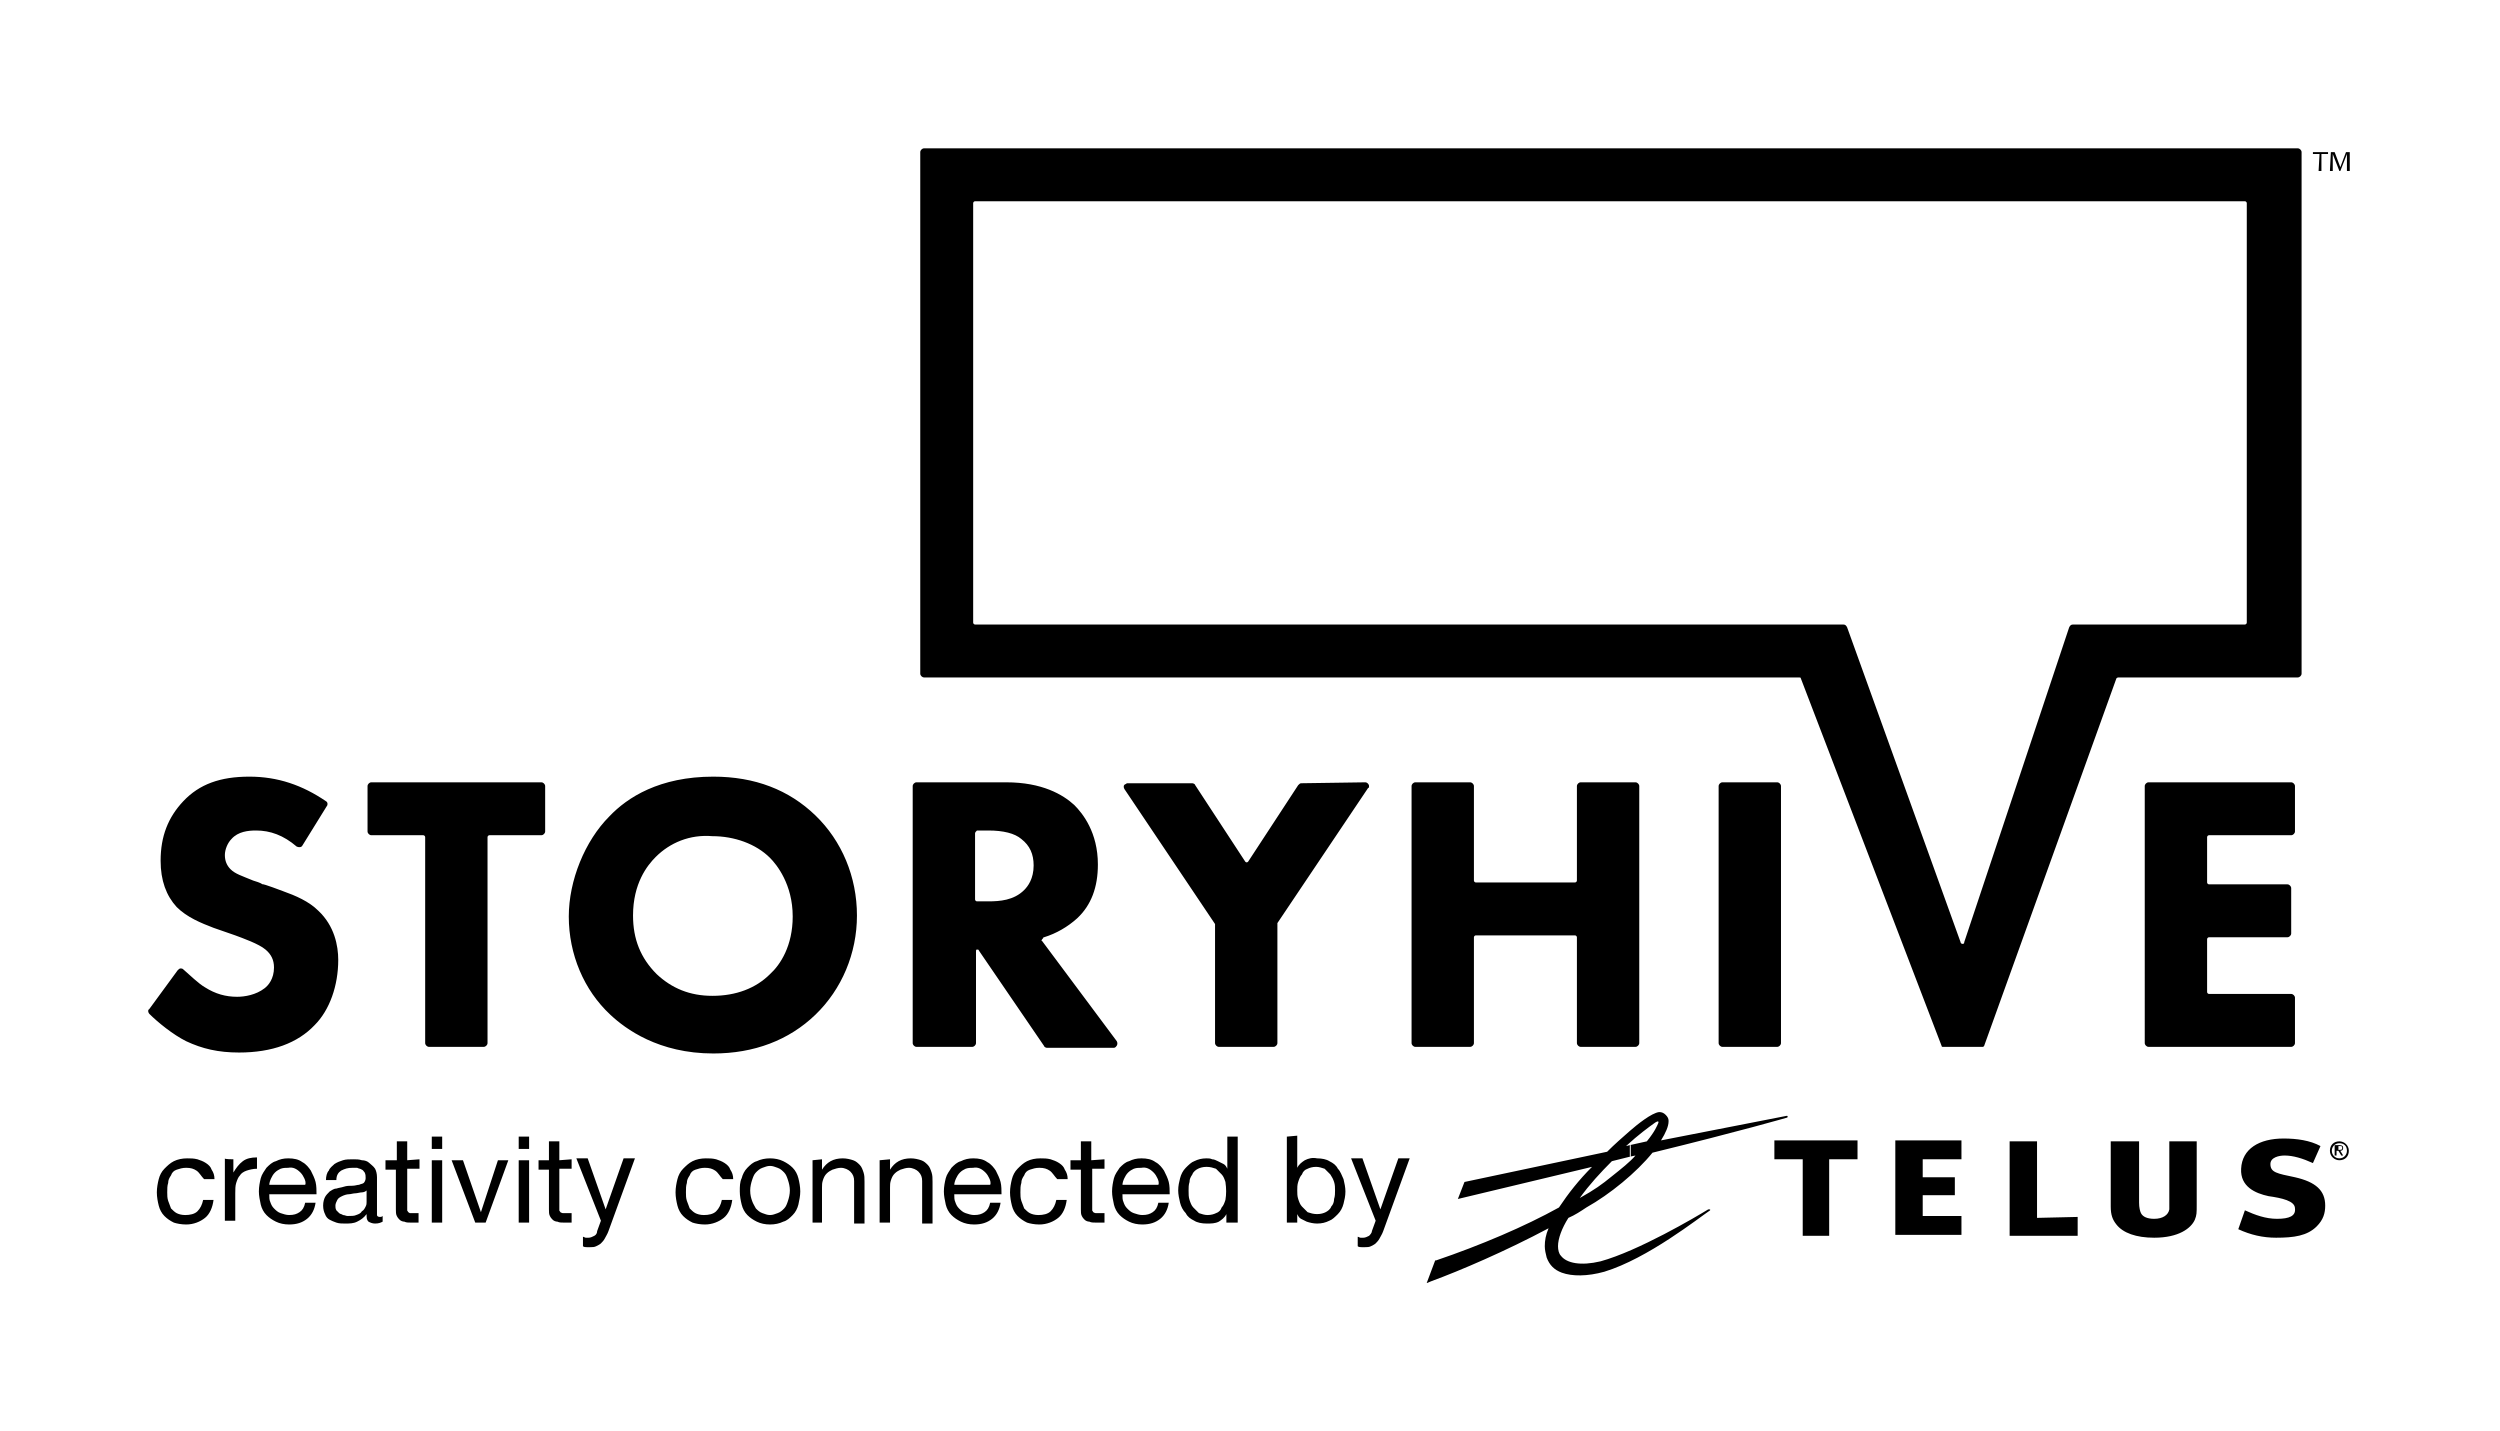 <?xml version="1.0" encoding="utf-8"?>
<!-- Generator: Adobe Illustrator 26.4.1, SVG Export Plug-In . SVG Version: 6.00 Build 0)  -->
<svg version="1.1" id="Layer_1" xmlns="http://www.w3.org/2000/svg" xmlns:xlink="http://www.w3.org/1999/xlink" x="0px" y="0px"
	 viewBox="0 0 264.6 151.5" style="enable-background:new 0 0 264.6 151.5;" xml:space="preserve">
<style type="text/css">
	.st0{fill-rule:evenodd;clip-rule:evenodd;}
</style>
<path class="st0" d="M175.8,120.7l13.3-2.6c0.1,0,0.1,0,0.1,0.1c0,0,0,0.1-0.1,0.1c0,0-4.8,1.4-14.2,3.7c-1.7,2.1-4.5,4.4-7,5.8
	c-0.6,0.4-1.2,0.8-1.9,1.1c-0.7,1.1-1.1,2.2-1.1,3c0,0.4,0.1,0.8,0.3,1c0.6,0.8,2.1,1.1,4.2,0.6c4-1.1,10.1-4.7,11.4-5.5l0.1,0
	c0,0,0.1,0,0.1,0c0,0,0,0.1,0,0.1l0,0c-1.2,0.8-6.6,5.1-11.2,6.5c-1.8,0.5-3.4,0.5-4.5,0.1c-0.8-0.3-1.3-0.8-1.6-1.6
	c-0.1-0.4-0.2-0.8-0.2-1.2c0-0.6,0.1-1.2,0.4-1.9c-4.5,2.4-9.4,4.5-12.4,5.6l-0.5,0.2l0.9-2.4l0.1,0c4.7-1.6,9.4-3.6,13-5.6
	c1-1.5,2.1-2.9,3.5-4.3l-14.2,3.4l0.7-1.8l15.1-3.2c0.8-0.8,1.6-1.5,2.4-2.2c0.8-0.7,2.3-1.9,3.1-2c0.3,0,0.5,0.1,0.7,0.3
	c0.2,0.2,0.3,0.4,0.3,0.6c0,0,0,0,0,0.1C176.6,119.2,176.3,119.9,175.8,120.7L175.8,120.7z M173.1,122.3l-0.5,0.1l-0.1,0v-1.2
	l1.8-0.4c0.9-1.1,1.1-1.7,1.2-1.9c0.1-0.2,0-0.3-0.3-0.1c-0.7,0.5-1.8,1.3-3.1,2.5l0.4-0.1l0.1,0v1.2l0,0l-2,0.5
	c-1.2,1.2-2.4,2.5-3.4,3.9c1.6-0.9,2.3-1.4,3.4-2.3C171.6,123.7,172.5,123,173.1,122.3L173.1,122.3z M29.9,94.3
	c1.4,0.5,2.8,1.1,3.8,2.1c1.7,1.6,2.1,3.7,2.1,5.2c0,2.7-0.9,5.3-2.5,6.9c-1.8,1.9-4.5,2.9-8,2.9c-2.2,0-3.9-0.4-5.6-1.2
	c-1.4-0.7-3-2-3.9-2.9c-0.1-0.1-0.2-0.4,0-0.5l3-4.1c0.1-0.1,0.2-0.2,0.3-0.2c0.1,0,0.2,0,0.3,0.1c0.7,0.6,1.6,1.5,2.3,1.9
	c1.1,0.7,2.2,1,3.4,1c0.8,0,2-0.2,2.9-0.9c0.4-0.3,1-1,1-2.2c0-0.8-0.3-1.4-0.9-1.9c-0.7-0.6-2.4-1.2-3.2-1.5l0,0l-2.3-0.8
	c-1.3-0.5-2.8-1.1-3.9-2.2c-1.1-1.2-1.7-2.8-1.7-4.9c0-2.6,0.8-4.6,2.4-6.3c1.7-1.8,3.9-2.6,7-2.6c3,0,5.6,0.9,8.1,2.6
	c0.2,0.1,0.2,0.4,0.1,0.5L32,89.5c-0.1,0.2-0.4,0.2-0.6,0.1c0,0,0,0,0,0c-1.4-1.2-2.8-1.7-4.3-1.7c-0.8,0-1.9,0.1-2.6,0.9
	c-0.4,0.4-0.7,1.1-0.7,1.7c0,0.6,0.2,1.1,0.6,1.5c0.5,0.5,1.2,0.7,2.4,1.2c0.3,0.1,0.7,0.2,1,0.4C27.8,93.5,29.9,94.3,29.9,94.3z
	 M57.3,82.8c0.2,0,0.4,0.2,0.4,0.4v4.8c0,0.2-0.2,0.4-0.4,0.4h-5.5c-0.1,0-0.2,0.1-0.2,0.2v21.8c0,0.2-0.2,0.4-0.4,0.4h-5.8
	c-0.2,0-0.4-0.2-0.4-0.4V88.6c0-0.1-0.1-0.2-0.2-0.2h-5.5c-0.2,0-0.4-0.2-0.4-0.4v-4.8c0-0.2,0.2-0.4,0.4-0.4
	C39.3,82.8,57.3,82.8,57.3,82.8z M69.4,90.7c-0.9,0.9-2.4,2.8-2.4,6.2c0,2.5,0.8,4.5,2.5,6.2c1.6,1.5,3.5,2.3,5.9,2.3
	c2.5,0,4.6-0.8,6.1-2.3c1.1-1,2.4-3,2.4-6.1c0-3.4-1.7-5.5-2.4-6.2c-1.5-1.5-3.8-2.3-6.1-2.3C73,88.3,70.9,89.2,69.4,90.7
	C69.4,90.7,69.4,90.7,69.4,90.7L69.4,90.7z M75.5,82.2c4.4,0,8,1.4,10.8,4.1c2.8,2.7,4.4,6.5,4.4,10.6c0,4-1.6,7.8-4.4,10.5
	c-2.8,2.7-6.5,4.1-10.8,4.1c-5.8,0-9.3-2.6-10.9-4.1c-2.8-2.6-4.4-6.4-4.4-10.4c0-3.8,1.7-8,4.3-10.6C66.4,84.4,69.8,82.2,75.5,82.2
	L75.5,82.2z M103.2,88.2v7c0,0.1,0.1,0.2,0.2,0.2h1.2c1.2,0,2.7-0.1,3.8-1.2c0.4-0.4,1-1.2,1-2.6c0-1.2-0.4-2.1-1.3-2.8
	c-0.7-0.6-1.9-0.9-3.5-0.9h-1.2C103.3,88,103.2,88.1,103.2,88.2L103.2,88.2z M110.3,99.6l7.9,10.6c0.1,0.2,0.1,0.4-0.1,0.6
	c-0.1,0.1-0.2,0.1-0.2,0.1h-7.1c-0.1,0-0.3-0.1-0.3-0.2l-6.9-10.1c0-0.1-0.1-0.1-0.2-0.1c-0.1,0-0.1,0.1-0.1,0.2v9.7
	c0,0.2-0.2,0.4-0.4,0.4H97c-0.2,0-0.4-0.2-0.4-0.4V83.2c0-0.2,0.2-0.4,0.4-0.4h9.5c3.8,0,6,1.3,7.2,2.4c0.9,0.9,2.5,2.9,2.5,6.3
	c0,2.4-0.7,4.3-2.2,5.7c-1,0.9-2.2,1.6-3.5,2c-0.1,0-0.1,0.1-0.1,0.1C110.2,99.5,110.2,99.6,110.3,99.6L110.3,99.6z M144.5,82.8
	c0.2,0,0.4,0.2,0.4,0.4c0,0.1,0,0.2-0.1,0.2l-9.6,14.3c0,0,0,0.1,0,0.1v12.6c0,0.2-0.2,0.4-0.4,0.4h-5.8c-0.2,0-0.4-0.2-0.4-0.4
	V97.9c0,0,0-0.1,0-0.1l-9.6-14.3c-0.1-0.2-0.1-0.4,0.1-0.5c0.1,0,0.1-0.1,0.2-0.1h6.9c0.1,0,0.3,0.1,0.3,0.2l5.3,8.1
	c0.1,0.1,0.2,0.1,0.3,0l5.3-8.1c0.1-0.1,0.2-0.2,0.3-0.2L144.5,82.8L144.5,82.8z M173.1,82.8c0.2,0,0.4,0.2,0.4,0.4v27.2
	c0,0.2-0.2,0.4-0.4,0.4h-5.8c-0.2,0-0.4-0.2-0.4-0.4V99.2c0-0.1-0.1-0.2-0.2-0.2h-10.5c-0.1,0-0.2,0.1-0.2,0.2v11.2
	c0,0.2-0.2,0.4-0.4,0.4h-5.8c-0.2,0-0.4-0.2-0.4-0.4V83.2c0-0.2,0.2-0.4,0.4-0.4h5.8c0.2,0,0.4,0.2,0.4,0.4v10
	c0,0.1,0.1,0.2,0.2,0.2h10.5c0.1,0,0.2-0.1,0.2-0.2v-10c0-0.2,0.2-0.4,0.4-0.4C167.3,82.8,173.1,82.8,173.1,82.8z M188.1,82.8
	c0.2,0,0.4,0.2,0.4,0.4v27.2c0,0.2-0.2,0.4-0.4,0.4h-5.8c-0.2,0-0.4-0.2-0.4-0.4V83.2c0-0.2,0.2-0.4,0.4-0.4H188.1z M242.5,82.8
	c0.2,0,0.4,0.2,0.4,0.4v4.8c0,0.2-0.2,0.4-0.4,0.4h-8.7c-0.1,0-0.2,0.1-0.2,0.2v4.8c0,0.1,0.1,0.2,0.2,0.2h8.3
	c0.2,0,0.4,0.2,0.4,0.4v4.8c0,0.2-0.2,0.4-0.4,0.4h-8.3c-0.1,0-0.2,0.1-0.2,0.2v5.6c0,0.1,0.1,0.2,0.2,0.2h8.7
	c0.2,0,0.4,0.2,0.4,0.4v4.8c0,0.2-0.2,0.4-0.4,0.4h-15.1c-0.2,0-0.4-0.2-0.4-0.4V83.2c0-0.2,0.2-0.4,0.4-0.4H242.5L242.5,82.8z
	 M207.7,99.9c0.1,0,0.2,0,0.2-0.2l11.1-33.3c0.1-0.2,0.2-0.3,0.4-0.3h18.2c0.1,0,0.2-0.1,0.2-0.2l0,0V21.5c0-0.1-0.1-0.2-0.2-0.2
	H103.2c-0.1,0-0.2,0.1-0.2,0.2v44.4c0,0.1,0.1,0.2,0.2,0.2h91.9c0.2,0,0.3,0.1,0.4,0.3l12,33.3C207.5,99.8,207.6,99.9,207.7,99.9z
	 M243.2,15.7c0.2,0,0.4,0.2,0.4,0.4v55.2c0,0.2-0.2,0.4-0.4,0.4l0,0h-19c-0.1,0-0.2,0.1-0.2,0.1l-14,38.9c0,0-0.1,0.1-0.1,0.1h-4.3
	c0,0-0.1,0-0.1-0.1l-14.9-38.9c0-0.1-0.1-0.1-0.2-0.1H97.8c-0.2,0-0.4-0.2-0.4-0.4V16.1c0-0.2,0.2-0.4,0.4-0.4H243.2L243.2,15.7z
	 M20.8,123.9c-0.3-0.2-0.6-0.3-1.1-0.3c-0.4,0-0.7,0.1-1,0.2c-0.3,0.1-0.5,0.3-0.6,0.6c-0.2,0.3-0.3,0.5-0.3,0.8
	c-0.1,0.3-0.1,0.6-0.1,1c0,0.3,0,0.6,0.1,0.9c0.1,0.3,0.2,0.5,0.3,0.8c0.2,0.2,0.4,0.4,0.6,0.5c0.2,0.1,0.5,0.2,0.9,0.2
	c0.5,0,1-0.1,1.3-0.4c0.3-0.3,0.5-0.7,0.6-1.2h1.1c-0.1,0.8-0.4,1.5-0.9,1.9c-0.5,0.4-1.2,0.7-2,0.7c-0.5,0-1-0.1-1.3-0.2
	c-0.4-0.2-0.7-0.4-1-0.7c-0.3-0.3-0.5-0.7-0.6-1.1c-0.1-0.4-0.2-0.9-0.2-1.4c0-0.5,0.1-1,0.2-1.4c0.1-0.4,0.3-0.8,0.6-1.1
	c0.3-0.3,0.6-0.6,1-0.8c0.4-0.2,0.9-0.3,1.4-0.3c0.4,0,0.7,0,1.1,0.1c0.3,0.1,0.6,0.2,0.9,0.4c0.3,0.2,0.5,0.4,0.6,0.7
	c0.2,0.3,0.3,0.6,0.3,1h-1.1C21.3,124.5,21.1,124.1,20.8,123.9z M24.7,122.7v1.4h0c0.3-0.5,0.6-0.9,1-1.2c0.4-0.3,0.9-0.4,1.5-0.4
	v1.2c-0.4,0-0.8,0.1-1.1,0.2c-0.3,0.1-0.6,0.3-0.7,0.5c-0.2,0.2-0.3,0.5-0.4,0.8c-0.1,0.3-0.1,0.7-0.1,1.1v2.9h-1.1v-6.6
	C23.7,122.7,24.7,122.7,24.7,122.7z M32.2,124.7c-0.1-0.2-0.2-0.4-0.4-0.6c-0.4-0.4-0.8-0.6-1.3-0.5c-0.3,0-0.5,0-0.8,0.1
	c-0.2,0.1-0.4,0.2-0.6,0.4c-0.2,0.2-0.3,0.4-0.4,0.6c-0.1,0.2-0.2,0.5-0.2,0.7h3.8C32.4,125.2,32.3,124.9,32.2,124.7z M32.5,129
	c-0.5,0.4-1.1,0.6-1.9,0.6c-0.5,0-1-0.1-1.4-0.3c-0.4-0.2-0.7-0.4-1-0.7c-0.3-0.3-0.5-0.7-0.6-1.1c-0.1-0.5-0.2-0.9-0.2-1.4
	c0-0.5,0.1-1,0.2-1.4c0.1-0.4,0.4-0.8,0.6-1.1c0.3-0.3,0.6-0.6,1-0.7c0.4-0.2,0.8-0.3,1.3-0.3c0.6,0,1.1,0.1,1.5,0.4
	c0.4,0.2,0.7,0.6,0.9,0.9c0.2,0.4,0.4,0.8,0.5,1.2c0.1,0.4,0.1,0.9,0.1,1.3h-5c0,0.3,0,0.6,0.1,0.8c0.1,0.3,0.2,0.5,0.4,0.7
	c0.2,0.2,0.4,0.4,0.7,0.5c0.3,0.1,0.6,0.2,0.9,0.2c0.5,0,0.8-0.1,1.1-0.3c0.3-0.2,0.5-0.5,0.6-1h1.1C33.3,128,33,128.6,32.5,129
	L32.5,129z M38.8,126c-0.1,0.1-0.3,0.2-0.5,0.2c-0.2,0-0.5,0.1-0.7,0.1c-0.2,0-0.5,0.1-0.7,0.1c-0.2,0-0.5,0.1-0.7,0.2
	c-0.2,0.1-0.4,0.2-0.5,0.4c-0.1,0.2-0.2,0.4-0.2,0.6c0,0.2,0,0.3,0.1,0.5c0.1,0.1,0.2,0.2,0.3,0.3c0.1,0.1,0.3,0.1,0.4,0.2
	c0.2,0,0.3,0.1,0.5,0.1c0.4,0,0.7,0,0.9-0.1c0.3-0.1,0.5-0.2,0.6-0.4c0.2-0.1,0.3-0.3,0.4-0.5c0.1-0.2,0.1-0.3,0.1-0.5V126z
	 M40.5,129.3c-0.2,0.1-0.4,0.2-0.8,0.2c-0.3,0-0.5-0.1-0.7-0.2c-0.2-0.2-0.2-0.4-0.2-0.8c-0.3,0.4-0.6,0.6-1,0.8
	c-0.4,0.2-0.8,0.2-1.3,0.2c-0.3,0-0.6,0-0.9-0.1c-0.3-0.1-0.5-0.2-0.7-0.3c-0.2-0.1-0.4-0.3-0.5-0.6c-0.1-0.2-0.2-0.5-0.2-0.9
	c0-0.4,0.1-0.7,0.2-0.9c0.1-0.2,0.3-0.4,0.5-0.6c0.2-0.1,0.4-0.3,0.7-0.3c0.3-0.1,0.5-0.1,0.8-0.2c0.3-0.1,0.6-0.1,0.9-0.1
	c0.3,0,0.5-0.1,0.7-0.1c0.2-0.1,0.4-0.1,0.5-0.2c0.1-0.1,0.2-0.3,0.2-0.5c0-0.2,0-0.4-0.1-0.6c-0.1-0.1-0.2-0.3-0.3-0.3
	c-0.1-0.1-0.3-0.1-0.5-0.2c-0.2,0-0.3,0-0.5,0c-0.5,0-0.8,0.1-1.2,0.3c-0.3,0.2-0.5,0.5-0.5,1h-1.1c0-0.4,0.1-0.8,0.3-1
	c0.1-0.3,0.4-0.5,0.6-0.7c0.3-0.2,0.6-0.3,0.9-0.4c0.3-0.1,0.7-0.1,1.1-0.1c0.3,0,0.6,0,0.9,0.1c0.3,0,0.6,0.1,0.8,0.3
	s0.4,0.3,0.6,0.6c0.1,0.2,0.2,0.5,0.2,0.9v3.4c0,0.3,0,0.4,0,0.6c0,0.1,0.1,0.2,0.3,0.2c0.1,0,0.2,0,0.3-0.1V129.3L40.5,129.3z
	 M44.4,122.7v1h-1.3v4.1c0,0.1,0,0.2,0,0.3c0,0.1,0.1,0.1,0.1,0.2c0.1,0,0.1,0.1,0.2,0.1c0.1,0,0.2,0,0.4,0h0.5v1h-0.8
	c-0.3,0-0.5,0-0.7-0.1c-0.2,0-0.4-0.1-0.5-0.2c-0.1-0.1-0.2-0.2-0.3-0.4c-0.1-0.2-0.1-0.4-0.1-0.7v-4.2h-1.1v-1H42v-2h1.1v2
	L44.4,122.7L44.4,122.7z M45.7,129.4v-6.6h1.1v6.6L45.7,129.4L45.7,129.4z M45.7,121.6v-1.3h1.1v1.3L45.7,121.6L45.7,121.6z
	 M50.3,129.4l-2.5-6.6H49l1.9,5.5h0l1.8-5.5h1.1l-2.4,6.6H50.3z M54.9,129.4v-6.6H56v6.6L54.9,129.4L54.9,129.4z M54.9,121.6v-1.3
	H56v1.3L54.9,121.6L54.9,121.6z M60.5,122.7v1h-1.3v4.1c0,0.1,0,0.2,0,0.3c0,0.1,0.1,0.1,0.1,0.2c0.1,0,0.1,0.1,0.3,0.1
	c0.1,0,0.2,0,0.4,0h0.5v1h-0.8c-0.3,0-0.5,0-0.7-0.1c-0.2,0-0.4-0.1-0.5-0.2c-0.1-0.1-0.2-0.2-0.3-0.4c-0.1-0.2-0.1-0.4-0.1-0.7
	v-4.2H57v-1h1.1v-2h1.1v2L60.5,122.7L60.5,122.7z M64.4,130.3c-0.1,0.3-0.3,0.6-0.4,0.8c-0.1,0.2-0.3,0.4-0.4,0.5
	c-0.1,0.1-0.3,0.2-0.5,0.3c-0.2,0.1-0.4,0.1-0.6,0.1c-0.1,0-0.3,0-0.4,0c-0.1,0-0.3,0-0.4-0.1v-1c0.1,0,0.2,0.1,0.3,0.1
	c0.1,0,0.2,0,0.3,0c0.2,0,0.4-0.1,0.6-0.2c0.2-0.1,0.3-0.3,0.3-0.5l0.4-1.1l-2.6-6.6h1.2l1.9,5.4h0l1.9-5.4h1.2L64.4,130.3
	L64.4,130.3z M75.7,123.9c-0.3-0.2-0.6-0.3-1.1-0.3c-0.4,0-0.7,0.1-1,0.2c-0.3,0.1-0.5,0.3-0.6,0.6c-0.2,0.3-0.3,0.5-0.3,0.8
	c-0.1,0.3-0.1,0.6-0.1,1c0,0.3,0,0.6,0.1,0.9c0.1,0.3,0.2,0.5,0.3,0.8c0.2,0.2,0.4,0.4,0.6,0.5c0.2,0.1,0.5,0.2,0.9,0.2
	c0.5,0,1-0.1,1.3-0.4c0.3-0.3,0.5-0.7,0.6-1.2h1.1c-0.1,0.8-0.4,1.5-0.9,1.9c-0.5,0.4-1.2,0.7-2,0.7c-0.5,0-1-0.1-1.3-0.2
	c-0.4-0.2-0.7-0.4-1-0.7c-0.3-0.3-0.5-0.7-0.6-1.1c-0.1-0.4-0.2-0.9-0.2-1.4c0-0.5,0.1-1,0.2-1.4c0.1-0.4,0.3-0.8,0.6-1.1
	c0.3-0.3,0.6-0.6,1-0.8c0.4-0.2,0.9-0.3,1.4-0.3c0.4,0,0.7,0,1.1,0.1c0.3,0.1,0.6,0.2,0.9,0.4c0.3,0.2,0.5,0.4,0.6,0.7
	c0.2,0.3,0.3,0.6,0.3,1h-1.1C76.2,124.5,76,124.1,75.7,123.9L75.7,123.9z M79.6,127.1c0.1,0.3,0.3,0.6,0.4,0.8
	c0.2,0.2,0.4,0.4,0.7,0.5c0.3,0.1,0.5,0.2,0.8,0.2c0.3,0,0.5-0.1,0.8-0.2c0.3-0.1,0.5-0.3,0.7-0.5c0.2-0.2,0.3-0.5,0.4-0.8
	c0.1-0.3,0.2-0.7,0.2-1.1c0-0.4-0.1-0.8-0.2-1.1c-0.1-0.3-0.2-0.6-0.4-0.8c-0.2-0.2-0.4-0.4-0.7-0.5c-0.3-0.1-0.5-0.2-0.8-0.2
	c-0.3,0-0.5,0.1-0.8,0.2c-0.3,0.1-0.5,0.3-0.7,0.5c-0.2,0.2-0.3,0.5-0.4,0.8c-0.1,0.3-0.2,0.7-0.2,1.1
	C79.4,126.5,79.5,126.8,79.6,127.1L79.6,127.1z M78.5,124.7c0.1-0.4,0.3-0.8,0.6-1.1c0.3-0.3,0.6-0.6,1-0.7c0.4-0.2,0.9-0.3,1.4-0.3
	c0.5,0,1,0.1,1.4,0.3c0.4,0.2,0.7,0.4,1,0.7c0.3,0.3,0.5,0.7,0.6,1.1c0.1,0.4,0.2,0.9,0.2,1.4c0,0.5-0.1,0.9-0.2,1.4
	c-0.1,0.4-0.3,0.8-0.6,1.1c-0.3,0.3-0.6,0.6-1,0.7c-0.4,0.2-0.9,0.3-1.4,0.3c-0.5,0-1-0.1-1.4-0.3c-0.4-0.2-0.7-0.4-1-0.7
	c-0.3-0.3-0.5-0.7-0.6-1.1c-0.1-0.4-0.2-0.9-0.2-1.4C78.3,125.6,78.3,125.1,78.5,124.7z M87,122.7v1.1h0c0.5-0.8,1.2-1.2,2.2-1.2
	c0.4,0,0.8,0.1,1.1,0.2c0.3,0.1,0.5,0.3,0.7,0.5c0.2,0.2,0.3,0.5,0.4,0.8c0.1,0.3,0.1,0.6,0.1,1v4.4h-1.1v-4.5c0-0.4-0.1-0.7-0.4-1
	c-0.2-0.2-0.6-0.4-1-0.4c-0.3,0-0.6,0.1-0.9,0.2c-0.2,0.1-0.4,0.2-0.6,0.4c-0.2,0.2-0.3,0.4-0.4,0.7c-0.1,0.3-0.1,0.5-0.1,0.8v3.7
	H86v-6.6L87,122.7L87,122.7z M94.2,122.7v1.1h0c0.5-0.8,1.2-1.2,2.2-1.2c0.4,0,0.8,0.1,1.1,0.2c0.3,0.1,0.5,0.3,0.7,0.5
	c0.2,0.2,0.3,0.5,0.4,0.8c0.1,0.3,0.1,0.6,0.1,1v4.4h-1.1v-4.5c0-0.4-0.1-0.7-0.4-1c-0.2-0.2-0.6-0.4-1-0.4c-0.3,0-0.6,0.1-0.9,0.2
	c-0.2,0.1-0.4,0.2-0.6,0.4s-0.3,0.4-0.4,0.7c-0.1,0.3-0.1,0.5-0.1,0.8v3.7h-1.1v-6.6L94.2,122.7L94.2,122.7z M104.7,124.7
	c-0.1-0.2-0.2-0.4-0.4-0.6c-0.4-0.4-0.8-0.6-1.3-0.5c-0.3,0-0.5,0-0.8,0.1c-0.2,0.1-0.4,0.2-0.6,0.4c-0.2,0.2-0.3,0.4-0.4,0.6
	c-0.1,0.2-0.2,0.5-0.2,0.7h3.8C104.9,125.2,104.8,124.9,104.7,124.7z M105,129c-0.5,0.4-1.1,0.6-1.9,0.6c-0.5,0-1-0.1-1.4-0.3
	c-0.4-0.2-0.7-0.4-1-0.7c-0.3-0.3-0.5-0.7-0.6-1.1c-0.1-0.5-0.2-0.9-0.2-1.4c0-0.5,0.1-1,0.2-1.4c0.1-0.4,0.4-0.8,0.6-1.1
	c0.3-0.3,0.6-0.6,1-0.7c0.4-0.2,0.8-0.3,1.3-0.3c0.6,0,1.1,0.1,1.5,0.4c0.4,0.2,0.7,0.6,0.9,0.9c0.2,0.4,0.4,0.8,0.5,1.2
	c0.1,0.4,0.1,0.9,0.1,1.3h-5c0,0.3,0,0.6,0.1,0.8c0.1,0.3,0.2,0.5,0.4,0.7c0.2,0.2,0.4,0.4,0.7,0.5c0.3,0.1,0.6,0.2,0.9,0.2
	c0.5,0,0.8-0.1,1.1-0.3c0.3-0.2,0.5-0.5,0.6-1h1.1C105.8,128,105.5,128.6,105,129L105,129z M111.1,123.9c-0.3-0.2-0.6-0.3-1.1-0.3
	c-0.4,0-0.7,0.1-1,0.2c-0.3,0.1-0.5,0.3-0.6,0.6c-0.2,0.3-0.3,0.5-0.3,0.8c-0.1,0.3-0.1,0.6-0.1,1c0,0.3,0,0.6,0.1,0.9
	c0.1,0.3,0.2,0.5,0.3,0.8c0.2,0.2,0.4,0.4,0.6,0.5c0.2,0.1,0.5,0.2,0.9,0.2c0.5,0,1-0.1,1.3-0.4c0.3-0.3,0.5-0.7,0.6-1.2h1.1
	c-0.1,0.8-0.4,1.5-0.9,1.9c-0.5,0.4-1.2,0.7-2,0.7c-0.5,0-1-0.1-1.3-0.2c-0.4-0.2-0.7-0.4-1-0.7c-0.3-0.3-0.5-0.7-0.6-1.1
	c-0.1-0.4-0.2-0.9-0.2-1.4c0-0.5,0.1-1,0.2-1.4c0.1-0.4,0.3-0.8,0.6-1.1c0.3-0.3,0.6-0.6,1-0.8c0.4-0.2,0.9-0.3,1.4-0.3
	c0.4,0,0.7,0,1.1,0.1c0.3,0.1,0.6,0.2,0.9,0.4s0.5,0.4,0.6,0.7c0.2,0.3,0.3,0.6,0.3,1h-1.1C111.6,124.5,111.4,124.1,111.1,123.9
	L111.1,123.9z M116.9,122.7v1h-1.3v4.1c0,0.1,0,0.2,0,0.3c0,0.1,0.1,0.1,0.1,0.2c0.1,0,0.1,0.1,0.3,0.1c0.1,0,0.2,0,0.4,0h0.5v1H116
	c-0.3,0-0.5,0-0.7-0.1c-0.2,0-0.4-0.1-0.5-0.2c-0.1-0.1-0.2-0.2-0.3-0.4c-0.1-0.2-0.1-0.4-0.1-0.7v-4.2h-1.1v-1h1.1v-2h1.1v2
	L116.9,122.7L116.9,122.7z M122.5,124.7c-0.1-0.2-0.2-0.4-0.4-0.6c-0.4-0.4-0.8-0.6-1.3-0.5c-0.3,0-0.5,0-0.8,0.1
	c-0.2,0.1-0.4,0.2-0.6,0.4c-0.2,0.2-0.3,0.4-0.4,0.6c-0.1,0.2-0.2,0.5-0.2,0.7h3.8C122.7,125.2,122.6,124.9,122.5,124.7L122.5,124.7
	z M122.8,129c-0.5,0.4-1.1,0.6-1.9,0.6c-0.5,0-1-0.1-1.4-0.3c-0.4-0.2-0.7-0.4-1-0.7c-0.3-0.3-0.5-0.7-0.6-1.1
	c-0.1-0.5-0.2-0.9-0.2-1.4c0-0.5,0.1-1,0.2-1.4c0.1-0.4,0.4-0.8,0.6-1.1c0.3-0.3,0.6-0.6,1-0.7c0.4-0.2,0.8-0.3,1.3-0.3
	c0.6,0,1.1,0.1,1.5,0.4c0.4,0.2,0.7,0.6,0.9,0.9c0.2,0.4,0.4,0.8,0.5,1.2c0.1,0.4,0.1,0.9,0.1,1.3h-5c0,0.3,0,0.6,0.1,0.8
	c0.1,0.3,0.2,0.5,0.4,0.7c0.2,0.2,0.4,0.4,0.7,0.5c0.3,0.1,0.6,0.2,0.9,0.2c0.5,0,0.8-0.1,1.1-0.3c0.3-0.2,0.5-0.5,0.6-1h1.1
	C123.6,128,123.3,128.6,122.8,129L122.8,129z M125.9,127c0.1,0.3,0.2,0.6,0.4,0.8c0.2,0.2,0.4,0.4,0.6,0.6c0.3,0.1,0.6,0.2,0.9,0.2
	c0.4,0,0.7-0.1,0.9-0.2c0.3-0.1,0.5-0.3,0.6-0.6c0.2-0.2,0.3-0.5,0.4-0.8c0.1-0.6,0.1-1.2,0-1.9c-0.1-0.3-0.2-0.6-0.4-0.8
	c-0.2-0.2-0.4-0.4-0.6-0.6c-0.3-0.1-0.6-0.2-1-0.2c-0.4,0-0.7,0.1-0.9,0.2c-0.2,0.1-0.5,0.3-0.6,0.6c-0.2,0.3-0.3,0.5-0.3,0.8
	c-0.1,0.3-0.1,0.6-0.1,0.9C125.8,126.4,125.8,126.7,125.9,127L125.9,127z M129.8,129.4v-0.9h0c-0.2,0.4-0.5,0.6-0.8,0.8
	c-0.4,0.2-0.8,0.2-1.3,0.2c-0.5,0-1-0.1-1.3-0.3c-0.4-0.2-0.7-0.4-0.9-0.8c-0.3-0.3-0.5-0.7-0.6-1.1c-0.1-0.4-0.2-0.9-0.2-1.3
	c0-0.5,0.1-0.9,0.2-1.3c0.1-0.4,0.3-0.8,0.6-1.1c0.3-0.3,0.6-0.6,0.9-0.7c0.4-0.2,0.8-0.3,1.3-0.3c0.2,0,0.4,0,0.6,0.1
	c0.2,0,0.4,0.1,0.6,0.2c0.2,0.1,0.4,0.2,0.6,0.3c0.2,0.1,0.3,0.3,0.4,0.5h0v-3.4h1.1v9.1H129.8z M141.2,125.1
	c-0.1-0.3-0.2-0.5-0.4-0.8c-0.2-0.2-0.4-0.4-0.6-0.6c-0.3-0.1-0.6-0.2-0.9-0.2c-0.4,0-0.7,0.1-0.9,0.2c-0.3,0.1-0.5,0.3-0.6,0.6
	c-0.2,0.2-0.3,0.5-0.4,0.8c-0.1,0.3-0.1,0.6-0.1,0.9c0,0.3,0,0.6,0.1,0.9c0.1,0.3,0.2,0.6,0.4,0.8c0.2,0.2,0.4,0.4,0.6,0.6
	c0.3,0.1,0.6,0.2,1,0.2c0.4,0,0.7-0.1,0.9-0.2s0.5-0.3,0.6-0.6c0.2-0.2,0.3-0.5,0.3-0.8c0.1-0.3,0.1-0.6,0.1-0.9
	C141.3,125.7,141.3,125.4,141.2,125.1L141.2,125.1z M137.3,120.2v3.4h0c0.2-0.4,0.5-0.6,0.8-0.8c0.4-0.2,0.8-0.3,1.3-0.2
	c0.5,0,1,0.1,1.3,0.3c0.4,0.2,0.7,0.4,0.9,0.8c0.3,0.3,0.4,0.7,0.6,1.1c0.1,0.4,0.2,0.9,0.2,1.3c0,0.5-0.1,0.9-0.2,1.3
	c-0.1,0.4-0.3,0.8-0.6,1.1c-0.3,0.3-0.6,0.6-0.9,0.7c-0.4,0.2-0.8,0.3-1.3,0.3c-0.4,0-0.8-0.1-1.1-0.2c-0.2-0.1-0.4-0.2-0.6-0.3
	c-0.2-0.1-0.3-0.3-0.4-0.5h0v0.9h-1.1v-9.1L137.3,120.2L137.3,120.2z M146.4,130.3c-0.1,0.3-0.3,0.6-0.4,0.8
	c-0.1,0.2-0.3,0.4-0.4,0.5c-0.1,0.1-0.3,0.2-0.5,0.3c-0.2,0.1-0.4,0.1-0.6,0.1c-0.1,0-0.3,0-0.4,0c-0.1,0-0.3,0-0.4-0.1v-1
	c0.1,0,0.2,0.1,0.3,0.1c0.1,0,0.2,0,0.3,0c0.2,0,0.4-0.1,0.6-0.2c0.1-0.1,0.3-0.3,0.3-0.5l0.4-1.1l-2.6-6.6h1.2l1.9,5.4h0l1.9-5.4
	h1.2L146.4,130.3L146.4,130.3z M207.6,122.7h-4.1v1.9h3.4v1.9h-3.4v2.2h4.1v2h-7v-10h7L207.6,122.7L207.6,122.7z M219.9,128.8v2
	h-7.2v-10h2.9v8.1L219.9,128.8L219.9,128.8z M242.9,124.6c2.2,0.5,3.2,1.4,3.2,3c0,0.8-0.2,1.5-0.9,2.2c-1,1-2.4,1.2-4.3,1.2
	c-1.4,0-2.7-0.3-4-0.9l0.7-2c1.1,0.5,2.2,0.9,3.4,0.9c1.3,0,2-0.3,1.9-1.1c0-0.8-1.4-1.1-2.8-1.3c-1.4-0.3-3-1-2.9-2.9
	c0.1-2.1,1.9-3.2,4.5-3.2c1.4,0,2.8,0.2,3.9,0.8l-0.8,1.8c-1.1-0.5-2.1-0.8-3-0.8c-0.6,0-1.5,0.2-1.5,0.9
	C240.3,124.1,241,124.2,242.9,124.6z M196.6,122.7h-3v8.1h-2.8v-8.1h-3v-2h8.8V122.7z M229.6,120.8h2.9v6.7c0,0.9,0,1.1-0.2,1.6
	c-0.4,0.9-1.7,1.9-4.3,1.9H228c-1.9,0-3.3-0.5-4-1.4c-0.4-0.5-0.6-1-0.6-1.9v-6.9h3v6.5c0,0.5,0.1,0.9,0.2,1.1
	c0.2,0.4,0.7,0.6,1.4,0.6c0.9,0,1.5-0.4,1.6-1c0-0.2,0-0.3,0-0.8V120.8L229.6,120.8z M247.4,121.7h0.2c0.2,0,0.3,0,0.3-0.2
	c0-0.2-0.1-0.2-0.2-0.2h-0.2V121.7L247.4,121.7z M247.2,121.2h0.4c0.3,0,0.4,0.1,0.4,0.3c0,0.2-0.1,0.3-0.3,0.3l0.3,0.5h-0.2
	l-0.3-0.5h-0.2v0.5h-0.2V121.2L247.2,121.2z M247.6,122.6c0.5,0,0.8-0.4,0.8-0.8c0-0.5-0.3-0.8-0.8-0.8c-0.5,0-0.8,0.4-0.8,0.8
	C246.8,122.2,247.1,122.6,247.6,122.6z M247.6,120.8c0.5,0,1,0.4,1,1c0,0,0,0,0,0c0,0.6-0.4,1-1,1c-0.5,0-1-0.4-1-1c0,0,0,0,0,0
	C246.6,121.2,247,120.8,247.6,120.8z M246.7,16.1h0.4l0.6,1.6l0.6-1.6h0.4v2h-0.3v-1.8h0l-0.7,1.8h-0.1l-0.7-1.8h0v1.8h-0.3
	L246.7,16.1L246.7,16.1z M245.5,16.3h-0.7v-0.2h1.6v0.2h-0.7v1.8h-0.3L245.5,16.3L245.5,16.3z"/>
</svg>
